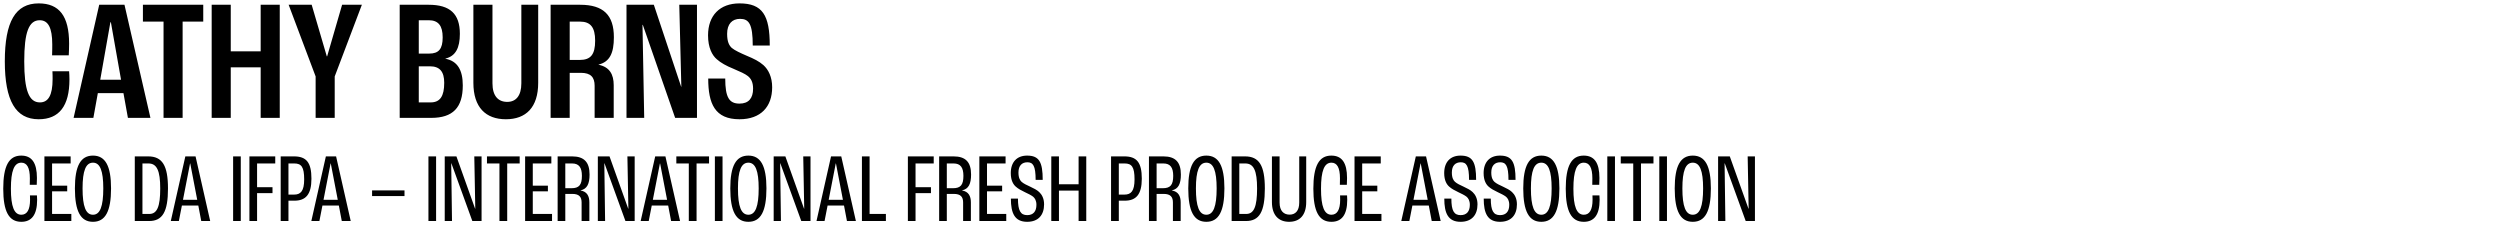 <svg width="509" height="46" viewBox="0 0 509 46" fill="none" xmlns="http://www.w3.org/2000/svg">
<path d="M7.875 24.28C3.185 24.28 0.98 20.5 0.98 12.485C0.98 4.4 3.15 0.69 7.875 0.69C12.075 0.69 14.07 3.28 14.07 8.88C14.07 9.615 14.035 10.63 14 11.26H10.605C10.64 10.42 10.64 9.51 10.64 9.055C10.64 5.625 9.8 4.12 8.085 4.12C5.88 4.12 4.935 6.535 4.935 12.485C4.935 18.365 5.88 20.85 8.12 20.85C9.8 20.85 10.71 19.45 10.71 16.09C10.71 15.705 10.71 15.075 10.675 14.515H14.07C14.105 14.9 14.14 15.6 14.14 16.16C14.14 21.585 12.04 24.28 7.875 24.28ZM26.044 24L25.134 18.96H19.919L19.009 24H14.984L20.199 0.97H25.344L30.629 24H26.044ZM20.409 16.23H24.644L22.579 4.54H22.474L20.409 16.23ZM33.297 24V4.4H29.097V0.97H41.382V4.4H37.182V24H33.297ZM43.097 24V0.97H46.982V10.455H53.072V0.97H56.957V24H53.072V13.71H46.982V24H43.097ZM64.262 24V15.565L58.767 0.97H63.457L66.537 11.47H66.607L69.652 0.97H73.677L68.147 15.565V24H64.262ZM81.378 24V0.97H87.293C91.633 0.97 93.628 2.825 93.628 6.885C93.628 9.755 92.753 11.435 90.688 11.925V11.96C93.138 12.415 94.223 14.27 94.223 17.385C94.223 21.935 92.193 24 87.783 24H81.378ZM85.263 10.91H87.398C89.323 10.91 90.128 9.965 90.128 7.62C90.128 5.24 89.253 4.12 87.293 4.12H85.263V10.91ZM85.263 20.85H87.678C89.603 20.85 90.443 19.59 90.443 16.86C90.443 14.62 89.568 13.5 87.538 13.5H85.263V20.85ZM102.996 24.28C98.901 24.28 96.381 21.865 96.381 16.86V0.97H100.266V16.965C100.266 19.52 101.421 20.745 103.276 20.745C105.026 20.745 106.146 19.52 106.146 16.965V0.97H109.576V16.86C109.576 21.865 107.091 24.28 102.996 24.28ZM112.106 24V0.97H118.126C122.851 0.97 124.986 3.07 124.986 7.585C124.986 10.805 124.146 12.59 121.871 13.15V13.185C124.111 13.64 124.951 15.145 124.951 17.35V24H121.066V17.455C121.066 15.705 120.261 14.83 118.266 14.83H115.991V24H112.106ZM115.991 12.205H118.021C120.261 12.205 121.171 11.12 121.171 8.285C121.171 5.555 120.226 4.4 118.091 4.4H115.991V12.205ZM127.555 24V0.97H133.12L138.685 17.665H138.72L138.3 0.97H141.905V24H137.46L130.88 5.065H130.81L131.16 24H127.555ZM150.563 24.28C145.558 24.28 144.193 21.13 144.193 15.985H147.658C147.658 19.835 148.463 21.095 150.563 21.095C152.418 21.095 153.328 20.01 153.328 18.05C153.328 16.685 152.873 15.985 152.278 15.495C151.718 15.04 150.703 14.585 149.303 13.99C147.903 13.43 146.713 12.765 145.943 12.065C144.998 11.26 144.158 9.72 144.158 7.2C144.158 3.14 146.573 0.69 150.563 0.69C155.253 0.69 156.723 3.105 156.723 9.265H153.258C153.258 4.89 152.488 3.84 150.668 3.84C149.058 3.84 148.043 4.89 148.043 6.885C148.043 8.53 148.463 9.265 148.988 9.755C149.618 10.28 150.773 10.805 152.068 11.365C153.503 11.96 154.553 12.485 155.428 13.255C156.443 14.165 157.213 15.67 157.213 17.77C157.213 21.725 154.903 24.28 150.563 24.28Z" fill="black"/>
<path d="M4.34 45.16C1.8 45.16 0.66 43.04 0.66 38.42C0.66 33.8 1.8 31.68 4.32 31.68C6.46 31.68 7.52 33.12 7.52 36.24C7.52 36.68 7.5 37.28 7.48 37.62H6.06C6.08 37.14 6.08 36.54 6.08 36.32C6.08 34.12 5.48 33.12 4.34 33.12C2.88 33.12 2.22 34.78 2.22 38.42C2.22 42.06 2.88 43.72 4.34 43.72C5.48 43.72 6.12 42.76 6.12 40.64C6.12 40.5 6.12 40.18 6.1 39.78H7.52C7.54 40 7.56 40.4 7.56 40.68C7.56 43.76 6.42 45.16 4.34 45.16ZM9.043 45V31.84H14.383V33.28H10.603V37.8H13.683V38.96H10.603V43.56H14.523V45H9.043ZM18.93 45.16C16.41 45.16 15.25 43.02 15.25 38.36C15.25 33.78 16.41 31.68 18.93 31.68C21.45 31.68 22.61 33.78 22.61 38.36C22.61 43.02 21.45 45.16 18.93 45.16ZM18.93 43.72C20.37 43.72 21.03 42.04 21.03 38.36C21.03 34.76 20.37 33.12 18.93 33.12C17.47 33.12 16.81 34.76 16.81 38.36C16.81 42.04 17.47 43.72 18.93 43.72ZM27.442 45V31.84H30.162C33.042 31.84 34.202 33.7 34.202 38.38C34.202 43.1 33.102 45 30.362 45H27.442ZM29.002 43.56H30.402C31.982 43.56 32.622 42.08 32.622 38.38C32.622 34.74 31.942 33.28 30.222 33.28H29.002V43.56ZM40.974 45L40.374 41.84H37.035L36.414 45H34.775L37.734 31.84H39.815L42.794 45H40.974ZM37.255 40.68H40.154L38.734 33.28H38.694L37.255 40.68ZM47.463 45V31.84H49.023V45H47.463ZM50.781 45V31.84H56.041V33.28H52.341V38.12H55.481V39.32H52.341V45H50.781ZM57.149 45V31.84H59.849C62.349 31.84 63.409 33.04 63.409 36.38C63.409 39.62 62.229 40.86 59.929 40.86H58.729V45H57.149ZM58.729 39.62H59.869C61.209 39.62 61.929 38.92 61.929 36.52C61.929 34 61.369 33.28 59.909 33.28H58.729V39.62ZM69.588 45L68.988 41.84H65.648L65.028 45H63.388L66.348 31.84H68.428L71.408 45H69.588ZM65.868 40.68H68.768L67.348 33.28H67.308L65.868 40.68ZM75.756 39.92V38.76H82.356V39.92H75.756ZM87.229 45V31.84H88.789V45H87.229ZM90.547 45V31.84H92.927L96.727 42.48H96.767L96.567 31.84H98.047V45H96.167L91.907 33.26H91.867L92.027 45H90.547ZM101.687 45V33.28H99.147V31.84H105.807V33.28H103.267V45H101.687ZM106.914 45V31.84H112.254V33.28H108.474V37.8H111.554V38.96H108.474V43.56H112.394V45H106.914ZM113.535 45V31.84H116.475C118.935 31.84 120.035 33.02 120.035 35.54C120.035 37.42 119.535 38.48 118.195 38.76V38.78C119.515 39 119.995 39.92 119.995 41.2V45H118.415V41.22C118.415 40.1 117.915 39.48 116.535 39.48H115.095V45H113.535ZM115.095 38.32H116.355C117.895 38.32 118.475 37.66 118.475 35.8C118.475 34.1 117.875 33.28 116.475 33.28H115.095V38.32ZM121.719 45V31.84H124.099L127.899 42.48H127.939L127.739 31.84H129.219V45H127.339L123.079 33.26H123.039L123.199 45H121.719ZM136.639 45L136.039 41.84H132.699L132.079 45H130.439L133.399 31.84H135.479L138.459 45H136.639ZM132.919 40.68H135.819L134.399 33.28H134.359L132.919 40.68ZM140.241 45V33.28H137.701V31.84H144.361V33.28H141.821V45H140.241ZM145.549 45V31.84H147.109V45H145.549ZM152.367 45.16C149.847 45.16 148.687 43.02 148.687 38.36C148.687 33.78 149.847 31.68 152.367 31.68C154.887 31.68 156.047 33.78 156.047 38.36C156.047 43.02 154.887 45.16 152.367 45.16ZM152.367 43.72C153.807 43.72 154.467 42.04 154.467 38.36C154.467 34.76 153.807 33.12 152.367 33.12C150.907 33.12 150.247 34.76 150.247 38.36C150.247 42.04 150.907 43.72 152.367 43.72ZM157.52 45V31.84H159.9L163.7 42.48H163.74L163.54 31.84H165.02V45H163.14L158.88 33.26H158.84L159 45H157.52ZM172.439 45L171.839 41.84H168.499L167.879 45H166.239L169.199 31.84H171.279L174.259 45H172.439ZM168.719 40.68H171.619L170.199 33.28H170.159L168.719 40.68ZM175.488 45V31.84H177.048V43.56H180.368V45H175.488ZM184.844 45V31.84H190.104V33.28H186.404V38.12H189.544V39.32H186.404V45H184.844ZM191.211 45V31.84H194.151C196.611 31.84 197.711 33.02 197.711 35.54C197.711 37.42 197.211 38.48 195.871 38.76V38.78C197.191 39 197.671 39.92 197.671 41.2V45H196.091V41.22C196.091 40.1 195.591 39.48 194.211 39.48H192.771V45H191.211ZM192.771 38.32H194.031C195.571 38.32 196.151 37.66 196.151 35.8C196.151 34.1 195.551 33.28 194.151 33.28H192.771V38.32ZM199.395 45V31.84H204.735V33.28H200.955V37.8H204.035V38.96H200.955V43.56H204.875V45H199.395ZM209.136 45.16C206.596 45.16 205.816 43.42 205.816 40.44H207.256C207.256 42.9 207.796 43.8 209.136 43.8C210.376 43.8 211.016 43.04 211.016 41.7C211.016 40.84 210.696 40.34 210.336 40.04C209.956 39.74 209.296 39.42 208.656 39.12C207.936 38.78 207.276 38.42 206.816 38C206.336 37.58 205.796 36.78 205.796 35.24C205.796 32.96 207.076 31.68 209.116 31.68C211.576 31.68 212.296 33 212.296 36.62H210.856C210.856 33.74 210.316 33.04 209.176 33.04C208.076 33.04 207.356 33.72 207.356 35.12C207.356 36.22 207.676 36.72 207.996 37.02C208.396 37.38 209.076 37.7 209.736 38C210.456 38.34 211.116 38.66 211.576 39.1C212.116 39.6 212.576 40.4 212.576 41.6C212.576 43.78 211.396 45.16 209.136 45.16ZM214.043 45V31.84H215.603V37.52H219.603V31.84H221.163V45H219.603V38.8H215.603V45H214.043ZM226.211 45V31.84H228.911C231.411 31.84 232.471 33.04 232.471 36.38C232.471 39.62 231.291 40.86 228.991 40.86H227.791V45H226.211ZM227.791 39.62H228.931C230.271 39.62 230.991 38.92 230.991 36.52C230.991 34 230.431 33.28 228.971 33.28H227.791V39.62ZM233.926 45V31.84H236.866C239.326 31.84 240.426 33.02 240.426 35.54C240.426 37.42 239.926 38.48 238.586 38.76V38.78C239.906 39 240.386 39.92 240.386 41.2V45H238.806V41.22C238.806 40.1 238.306 39.48 236.926 39.48H235.486V45H233.926ZM235.486 38.32H236.746C238.286 38.32 238.866 37.66 238.866 35.8C238.866 34.1 238.266 33.28 236.866 33.28H235.486V38.32ZM245.61 45.16C243.09 45.16 241.93 43.02 241.93 38.36C241.93 33.78 243.09 31.68 245.61 31.68C248.13 31.68 249.29 33.78 249.29 38.36C249.29 43.02 248.13 45.16 245.61 45.16ZM245.61 43.72C247.05 43.72 247.71 42.04 247.71 38.36C247.71 34.76 247.05 33.12 245.61 33.12C244.15 33.12 243.49 34.76 243.49 38.36C243.49 42.04 244.15 43.72 245.61 43.72ZM250.762 45V31.84H253.482C256.362 31.84 257.522 33.7 257.522 38.38C257.522 43.1 256.422 45 253.682 45H250.762ZM252.322 43.56H253.722C255.302 43.56 255.942 42.08 255.942 38.38C255.942 34.74 255.262 33.28 253.542 33.28H252.322V43.56ZM262.464 45.16C260.424 45.16 258.964 43.92 258.964 41.14V31.84H260.524V41.24C260.524 42.94 261.364 43.7 262.564 43.7C263.724 43.7 264.524 42.94 264.524 41.24V31.84H265.944V41.14C265.944 43.92 264.524 45.16 262.464 45.16ZM271.078 45.16C268.538 45.16 267.398 43.04 267.398 38.42C267.398 33.8 268.538 31.68 271.058 31.68C273.198 31.68 274.258 33.12 274.258 36.24C274.258 36.68 274.238 37.28 274.218 37.62H272.798C272.818 37.14 272.818 36.54 272.818 36.32C272.818 34.12 272.218 33.12 271.078 33.12C269.618 33.12 268.958 34.78 268.958 38.42C268.958 42.06 269.618 43.72 271.078 43.72C272.218 43.72 272.858 42.76 272.858 40.64C272.858 40.5 272.858 40.18 272.838 39.78H274.258C274.278 40 274.298 40.4 274.298 40.68C274.298 43.76 273.158 45.16 271.078 45.16ZM275.781 45V31.84H281.121V33.28H277.341V37.8H280.421V38.96H277.341V43.56H281.261V45H275.781ZM291.502 45L290.902 41.84H287.562L286.942 45H285.302L288.262 31.84H290.342L293.322 45H291.502ZM287.782 40.68H290.682L289.262 33.28H289.222L287.782 40.68ZM297.378 45.16C294.838 45.16 294.058 43.42 294.058 40.44H295.498C295.498 42.9 296.038 43.8 297.378 43.8C298.618 43.8 299.258 43.04 299.258 41.7C299.258 40.84 298.938 40.34 298.578 40.04C298.198 39.74 297.538 39.42 296.898 39.12C296.178 38.78 295.518 38.42 295.058 38C294.578 37.58 294.038 36.78 294.038 35.24C294.038 32.96 295.318 31.68 297.358 31.68C299.818 31.68 300.538 33 300.538 36.62H299.098C299.098 33.74 298.558 33.04 297.418 33.04C296.318 33.04 295.598 33.72 295.598 35.12C295.598 36.22 295.918 36.72 296.238 37.02C296.638 37.38 297.318 37.7 297.978 38C298.698 38.34 299.358 38.66 299.818 39.1C300.358 39.6 300.818 40.4 300.818 41.6C300.818 43.78 299.638 45.16 297.378 45.16ZM305.405 45.16C302.865 45.16 302.085 43.42 302.085 40.44H303.525C303.525 42.9 304.065 43.8 305.405 43.8C306.645 43.8 307.285 43.04 307.285 41.7C307.285 40.84 306.965 40.34 306.605 40.04C306.225 39.74 305.565 39.42 304.925 39.12C304.205 38.78 303.545 38.42 303.085 38C302.605 37.58 302.065 36.78 302.065 35.24C302.065 32.96 303.345 31.68 305.385 31.68C307.845 31.68 308.565 33 308.565 36.62H307.125C307.125 33.74 306.585 33.04 305.445 33.04C304.345 33.04 303.625 33.72 303.625 35.12C303.625 36.22 303.945 36.72 304.265 37.02C304.665 37.38 305.345 37.7 306.005 38C306.725 38.34 307.385 38.66 307.845 39.1C308.385 39.6 308.845 40.4 308.845 41.6C308.845 43.78 307.665 45.16 305.405 45.16ZM313.813 45.16C311.293 45.16 310.133 43.02 310.133 38.36C310.133 33.78 311.293 31.68 313.813 31.68C316.333 31.68 317.493 33.78 317.493 38.36C317.493 43.02 316.333 45.16 313.813 45.16ZM313.813 43.72C315.253 43.72 315.913 42.04 315.913 38.36C315.913 34.76 315.253 33.12 313.813 33.12C312.353 33.12 311.693 34.76 311.693 38.36C311.693 42.04 312.353 43.72 313.813 43.72ZM322.465 45.16C319.925 45.16 318.785 43.04 318.785 38.42C318.785 33.8 319.925 31.68 322.445 31.68C324.585 31.68 325.645 33.12 325.645 36.24C325.645 36.68 325.625 37.28 325.605 37.62H324.185C324.205 37.14 324.205 36.54 324.205 36.32C324.205 34.12 323.605 33.12 322.465 33.12C321.005 33.12 320.345 34.78 320.345 38.42C320.345 42.06 321.005 43.72 322.465 43.72C323.605 43.72 324.245 42.76 324.245 40.64C324.245 40.5 324.245 40.18 324.225 39.78H325.645C325.665 40 325.685 40.4 325.685 40.68C325.685 43.76 324.545 45.16 322.465 45.16ZM327.248 45V31.84H328.808V45H327.248ZM332.527 45V33.28H329.987V31.84H336.647V33.28H334.107V45H332.527ZM337.834 45V31.84H339.394V45H337.834ZM344.653 45.16C342.133 45.16 340.972 43.02 340.972 38.36C340.972 33.78 342.133 31.68 344.653 31.68C347.173 31.68 348.333 33.78 348.333 38.36C348.333 43.02 347.173 45.16 344.653 45.16ZM344.653 43.72C346.093 43.72 346.753 42.04 346.753 38.36C346.753 34.76 346.093 33.12 344.653 33.12C343.193 33.12 342.533 34.76 342.533 38.36C342.533 42.04 343.193 43.72 344.653 43.72ZM349.805 45V31.84H352.185L355.985 42.48H356.025L355.825 31.84H357.305V45H355.425L351.165 33.26H351.125L351.285 45H349.805Z" fill="black"/>
</svg>
